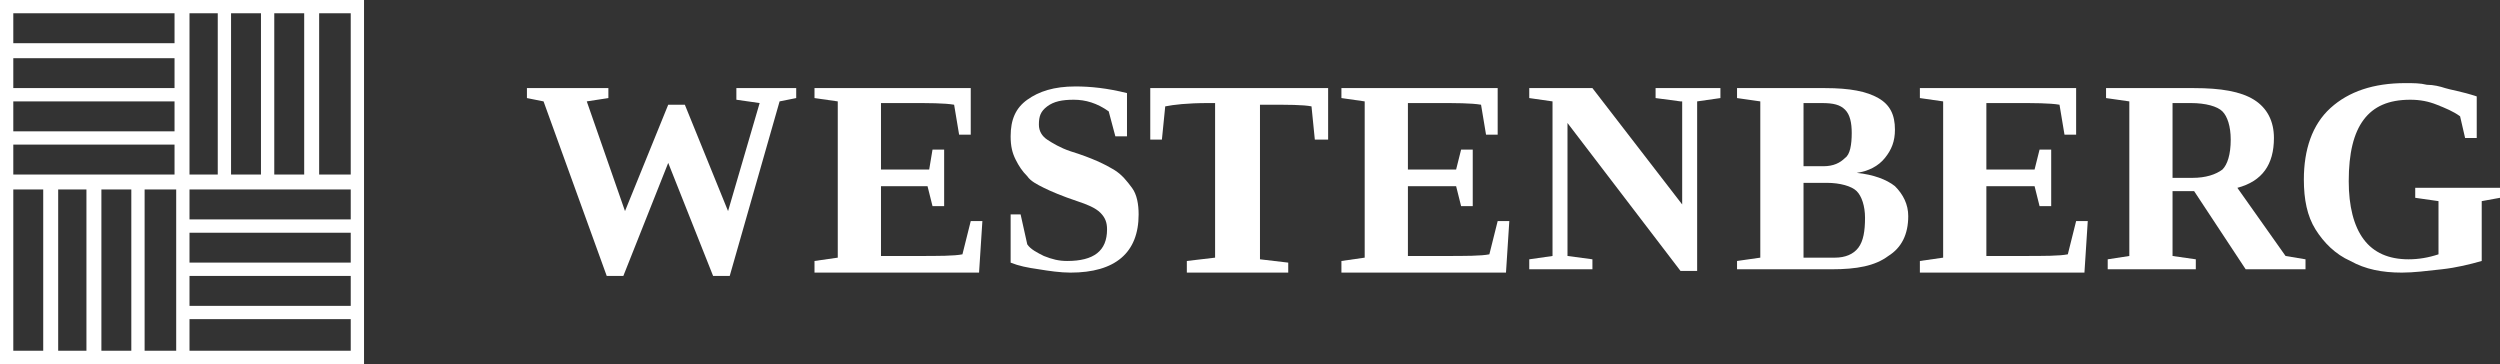 <?xml version="1.0" encoding="UTF-8"?> <!-- Generator: Adobe Illustrator 24.1.2, SVG Export Plug-In . SVG Version: 6.00 Build 0) --> <svg xmlns="http://www.w3.org/2000/svg" xmlns:xlink="http://www.w3.org/1999/xlink" baseProfile="tiny" x="0px" y="0px" viewBox="0 0 150.4 21.9" overflow="visible" xml:space="preserve"><rect x="0" y="0" width="150.4" height="21.9" fill="#333333" stroke="none"/> <g id="Слой_1"> <g> <path fill="#FFFFFF" d="M0,0v21.9h21.9V0H0z M16.5,10.5V0.8h1.8v9.7H16.5z M15.7,10.5h-1.8V0.8h1.8V10.5z M13.1,10.5h-1.7V0.8h1.7 V10.5z M10.5,5.3H0.8V3.5h9.7V5.3z M10.5,6.1v1.8H0.8V6.1H10.5z M10.5,8.7v1.8H0.8V8.7H10.5z M5.2,11.4v9.7H3.5v-9.7H5.2z M6.1,11.4h1.8v9.7H6.1V11.4z M8.7,11.4h1.9v9.7H8.7V11.4z M11.4,16.6h9.7v1.8h-9.7V16.6z M11.4,15.8V14h9.7v1.8H11.4z M11.4,13.2 v-1.8h9.7v1.8H11.4z M21.1,10.5h-1.9V0.8h1.9V10.5z M10.5,0.8v1.8H0.8V0.8H10.5z M0.8,11.4h1.8v9.7H0.8V11.4z M11.4,21.1v-1.9h9.7 v1.9H11.4z"></path> <g> <path fill="#FFFFFF" d="M43.9,16.6h-1l-2.7-6.8l-2.7,6.8h-1L32.7,6.1l-1-0.2V5.3h4.9v0.6l-1.3,0.2l2.3,6.6l2.6-6.4h1l2.6,6.4 l1.9-6.5l-1.4-0.2V5.3h3.6v0.6l-1,0.2L43.9,16.6z"></path> <path fill="#FFFFFF" d="M49,15.7l1.4-0.2V6.1L49,5.9V5.3h9.4v2.8h-0.7l-0.3-1.8c-0.6-0.1-1.5-0.1-2.7-0.1H53v4h2.9L56.1,9h0.7 v3.4h-0.7l-0.3-1.2H53v4.2h2.1c1.4,0,2.3,0,2.8-0.1l0.5-2h0.7l-0.2,3.1H49V15.7z"></path> <path fill="#FFFFFF" d="M60.7,12.9h0.7l0.4,1.8c0.2,0.3,0.6,0.5,1,0.7c0.5,0.2,0.9,0.3,1.4,0.3c1.6,0,2.4-0.6,2.4-1.9 c0-0.4-0.1-0.7-0.4-1s-0.8-0.5-1.4-0.7c-0.9-0.3-1.6-0.6-2-0.8s-0.8-0.4-1-0.7c-0.3-0.3-0.5-0.6-0.7-1c-0.2-0.4-0.3-0.8-0.3-1.4 c0-1,0.3-1.7,1-2.2c0.7-0.5,1.6-0.8,2.9-0.8c0.9,0,1.9,0.1,3.1,0.4v2.6h-0.7l-0.4-1.5C66,6.2,65.3,6,64.6,6 c-0.7,0-1.2,0.1-1.6,0.4S62.5,7,62.5,7.5c0,0.4,0.2,0.7,0.5,0.9s0.8,0.5,1.4,0.7c1.3,0.4,2.1,0.8,2.6,1.1 c0.5,0.3,0.8,0.7,1.1,1.1s0.4,1,0.4,1.6c0,2.3-1.4,3.5-4.1,3.5c-0.6,0-1.3-0.1-1.9-0.2c-0.7-0.1-1.2-0.2-1.7-0.4V12.9z"></path> <path fill="#FFFFFF" d="M71.4,16.3v-0.6l1.7-0.2V6.2h-0.4c-1.3,0-2.1,0.1-2.6,0.2l-0.2,2h-0.7V5.3h10.7v3.1h-0.8l-0.2-2 c-0.5-0.1-1.4-0.1-2.7-0.1h-0.4v9.3l1.7,0.2v0.6H71.4z"></path> <path fill="#FFFFFF" d="M80.7,15.7l1.4-0.2V6.1l-1.4-0.2V5.3h9.4v2.8h-0.7l-0.3-1.8c-0.6-0.1-1.5-0.1-2.7-0.1h-1.7v4h2.9L87.9,9 h0.7v3.4h-0.7l-0.3-1.2h-2.9v4.2h2.1c1.4,0,2.3,0,2.8-0.1l0.5-2h0.7l-0.2,3.1h-9.9V15.7z"></path> <path fill="#FFFFFF" d="M101.1,6.1l-1.5-0.2V5.3h3.9v0.6l-1.4,0.2v10.2h-1l-6.8-8.9v8l1.5,0.2v0.6H92v-0.6l1.4-0.2V6.1L92,5.9 V5.3h3.8l5.4,7V6.1z"></path> <path fill="#FFFFFF" d="M104.5,16.3v-0.6l1.4-0.2V6.1l-1.4-0.2V5.3h5.3c1.5,0,2.5,0.2,3.2,0.6c0.7,0.4,1,1,1,1.9 c0,0.7-0.2,1.2-0.6,1.7c-0.4,0.5-1,0.8-1.7,0.9c1,0.1,1.8,0.4,2.3,0.8c0.5,0.5,0.8,1.1,0.8,1.8c0,1.1-0.4,1.9-1.2,2.4 c-0.8,0.6-1.9,0.8-3.4,0.8l-3.7,0H104.5z M111.4,8c0-0.6-0.1-1.1-0.4-1.4c-0.3-0.3-0.7-0.4-1.4-0.4h-1.1V10h1.2 c0.6,0,1-0.2,1.3-0.5C111.3,9.3,111.4,8.7,111.4,8z M112.2,13.1c0-0.7-0.2-1.3-0.5-1.6s-1-0.5-1.8-0.5h-1.4v4.5 c0.8,0,1.4,0,1.9,0c0.6,0,1.1-0.2,1.4-0.6S112.2,13.9,112.2,13.1z"></path> <path fill="#FFFFFF" d="M115.5,15.7l1.4-0.2V6.1l-1.4-0.2V5.3h9.4v2.8h-0.7l-0.3-1.8c-0.6-0.1-1.5-0.1-2.7-0.1h-1.7v4h2.9 l0.3-1.2h0.7v3.4h-0.7l-0.3-1.2h-2.9v4.2h2.1c1.4,0,2.3,0,2.8-0.1l0.5-2h0.7l-0.2,3.1h-9.9V15.7z"></path> <path fill="#FFFFFF" d="M130.7,11.6v3.8l1.4,0.2v0.6h-5.3v-0.6l1.3-0.2V6.1l-1.4-0.2V5.3h5.3c1.6,0,2.8,0.2,3.6,0.7 s1.2,1.3,1.2,2.3c0,1.6-0.7,2.6-2.2,3l2.9,4.1l1.2,0.2v0.6h-3.6l-3.1-4.7H130.7z M134.2,8.4c0-0.8-0.2-1.4-0.5-1.7 c-0.3-0.3-1-0.5-1.9-0.5h-1.1v4.5h1.2c0.8,0,1.4-0.2,1.8-0.5C134,9.9,134.2,9.3,134.2,8.4z"></path> <path fill="#FFFFFF" d="M149.3,15.7c-0.7,0.2-1.5,0.4-2.4,0.5c-0.9,0.1-1.7,0.2-2.4,0.2c-1.2,0-2.2-0.2-3.1-0.7 c-0.9-0.4-1.6-1.1-2.1-1.9c-0.5-0.8-0.7-1.8-0.7-3c0-1.8,0.5-3.3,1.6-4.3c1.1-1,2.6-1.5,4.5-1.5c0.5,0,0.9,0,1.3,0.1 c0.4,0,0.8,0.1,1.1,0.2c0.3,0.1,1,0.2,1.9,0.5v2.5h-0.7L148,7c-0.4-0.3-0.9-0.5-1.4-0.7C146.1,6.1,145.6,6,145,6 c-1.3,0-2.2,0.4-2.8,1.2c-0.6,0.8-0.9,2-0.9,3.7c0,1.5,0.3,2.7,0.9,3.5c0.6,0.8,1.5,1.2,2.7,1.2c0.6,0,1.2-0.1,1.8-0.3v-3.2 l-1.4-0.2v-0.6h5.1v0.6l-1.1,0.2V15.7z"></path> </g> </g> </g> <g id="Слой_2"> </g> </svg> 